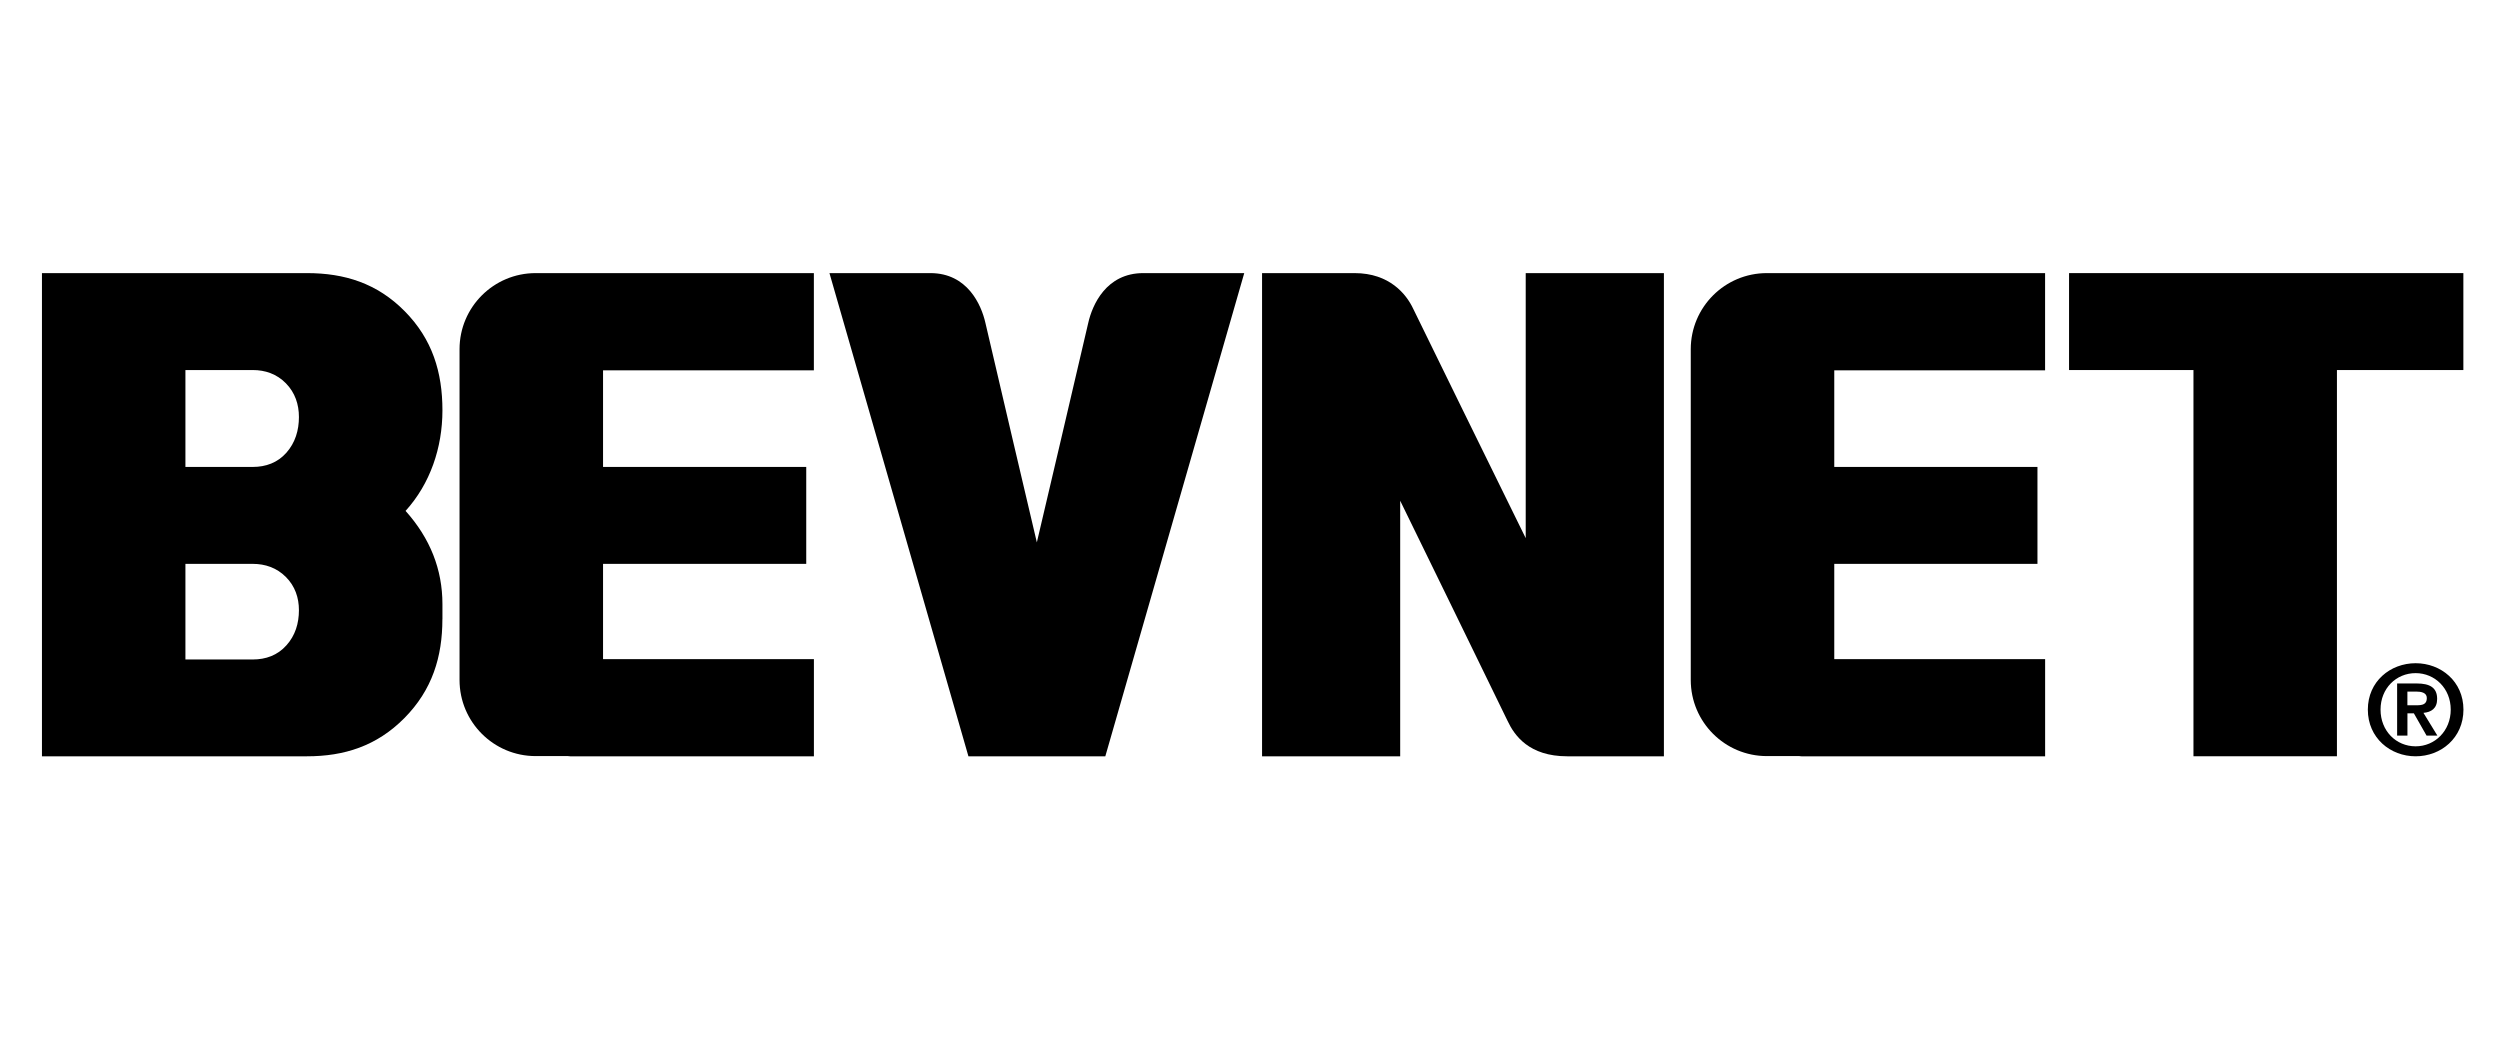 <svg width="119" height="50" viewBox="0 0 119 50" fill="none" xmlns="http://www.w3.org/2000/svg">
<path d="M114.984 31.569C116.186 31.569 117.26 32.433 117.26 33.778C117.26 35.129 116.188 36 114.984 36C113.783 36 112.709 35.129 112.709 33.778C112.709 32.433 113.781 31.569 114.984 31.569ZM114.984 35.525C115.902 35.525 116.655 34.79 116.655 33.777C116.655 32.77 115.902 32.041 114.984 32.041C114.054 32.041 113.314 32.769 113.314 33.777C113.313 34.79 114.054 35.525 114.984 35.525ZM114.101 32.533H115.036C115.659 32.533 116.008 32.729 116.008 33.268C116.008 33.725 115.724 33.901 115.356 33.932L116.02 35.016H115.505L114.901 33.956H114.594V35.016H114.103V32.533H114.101ZM114.594 33.571H115.031C115.309 33.571 115.517 33.529 115.517 33.227C115.517 32.961 115.233 32.919 115.007 32.919H114.592V33.571H114.594Z" fill="black"/>
<path d="M117.258 17.614H111.238V35.998H104.409V17.614H98.487V13H117.256V17.614H117.258Z" fill="black"/>
<path d="M21.058 29.47C21.058 31.265 20.578 32.834 19.252 34.178C17.927 35.516 16.38 36 14.611 36H1.997V13H14.613C16.397 13 17.95 13.482 19.267 14.817C20.583 16.15 21.06 17.723 21.06 19.532C21.06 21.313 20.474 23.031 19.305 24.319C20.474 25.623 21.06 27.103 21.06 28.759V29.47H21.058ZM14.229 19.85C14.229 19.252 14.046 18.69 13.608 18.244C13.171 17.799 12.621 17.614 12.035 17.614H8.826V22.226H12.035C12.652 22.226 13.211 22.025 13.631 21.551C14.055 21.072 14.229 20.481 14.229 19.85ZM14.229 29.046C14.229 28.455 14.046 27.902 13.608 27.464C13.171 27.025 12.621 26.84 12.035 26.84H8.826V31.391H12.035C12.652 31.391 13.211 31.192 13.631 30.72C14.055 30.253 14.229 29.669 14.229 29.046Z" fill="black"/>
<path d="M54.42 13C52.658 13 51.996 14.506 51.8 15.372C51.548 16.487 49.397 25.626 49.354 25.817C49.311 25.628 47.158 16.489 46.906 15.372C46.711 14.506 46.048 13 44.287 13C43.607 13 39.482 13 39.482 13L46.097 36H52.613L59.226 13C59.226 13 55.099 13 54.42 13Z" fill="black"/>
<path d="M38.74 17.627V13H25.497C23.496 13 21.874 14.622 21.874 16.622V32.367C21.874 34.368 23.496 35.99 25.497 35.99H27.037C27.072 35.991 27.105 36 27.139 36H38.742V31.375H28.705V26.84H38.377V22.226H28.705V17.627H38.74Z" fill="black"/>
<path d="M97.346 17.627V13H84.102C82.102 13 80.48 14.622 80.48 16.622V32.367C80.48 34.368 82.102 35.99 84.102 35.99H85.643C85.677 35.991 85.71 36 85.745 36H97.348V31.375H87.311V26.84H96.983V22.226H87.311V17.627H97.346Z" fill="black"/>
<path d="M72.624 13V25.616C71.612 23.56 67.491 15.168 67.268 14.696C66.941 14.001 66.14 13 64.477 13H60.074V36H66.649V23.835C66.649 23.835 71.509 33.782 71.761 34.316C72.088 35.013 72.785 36 74.602 36C75.527 36 79.202 36 79.202 36V13H72.624Z" fill="black"/>
</svg>

